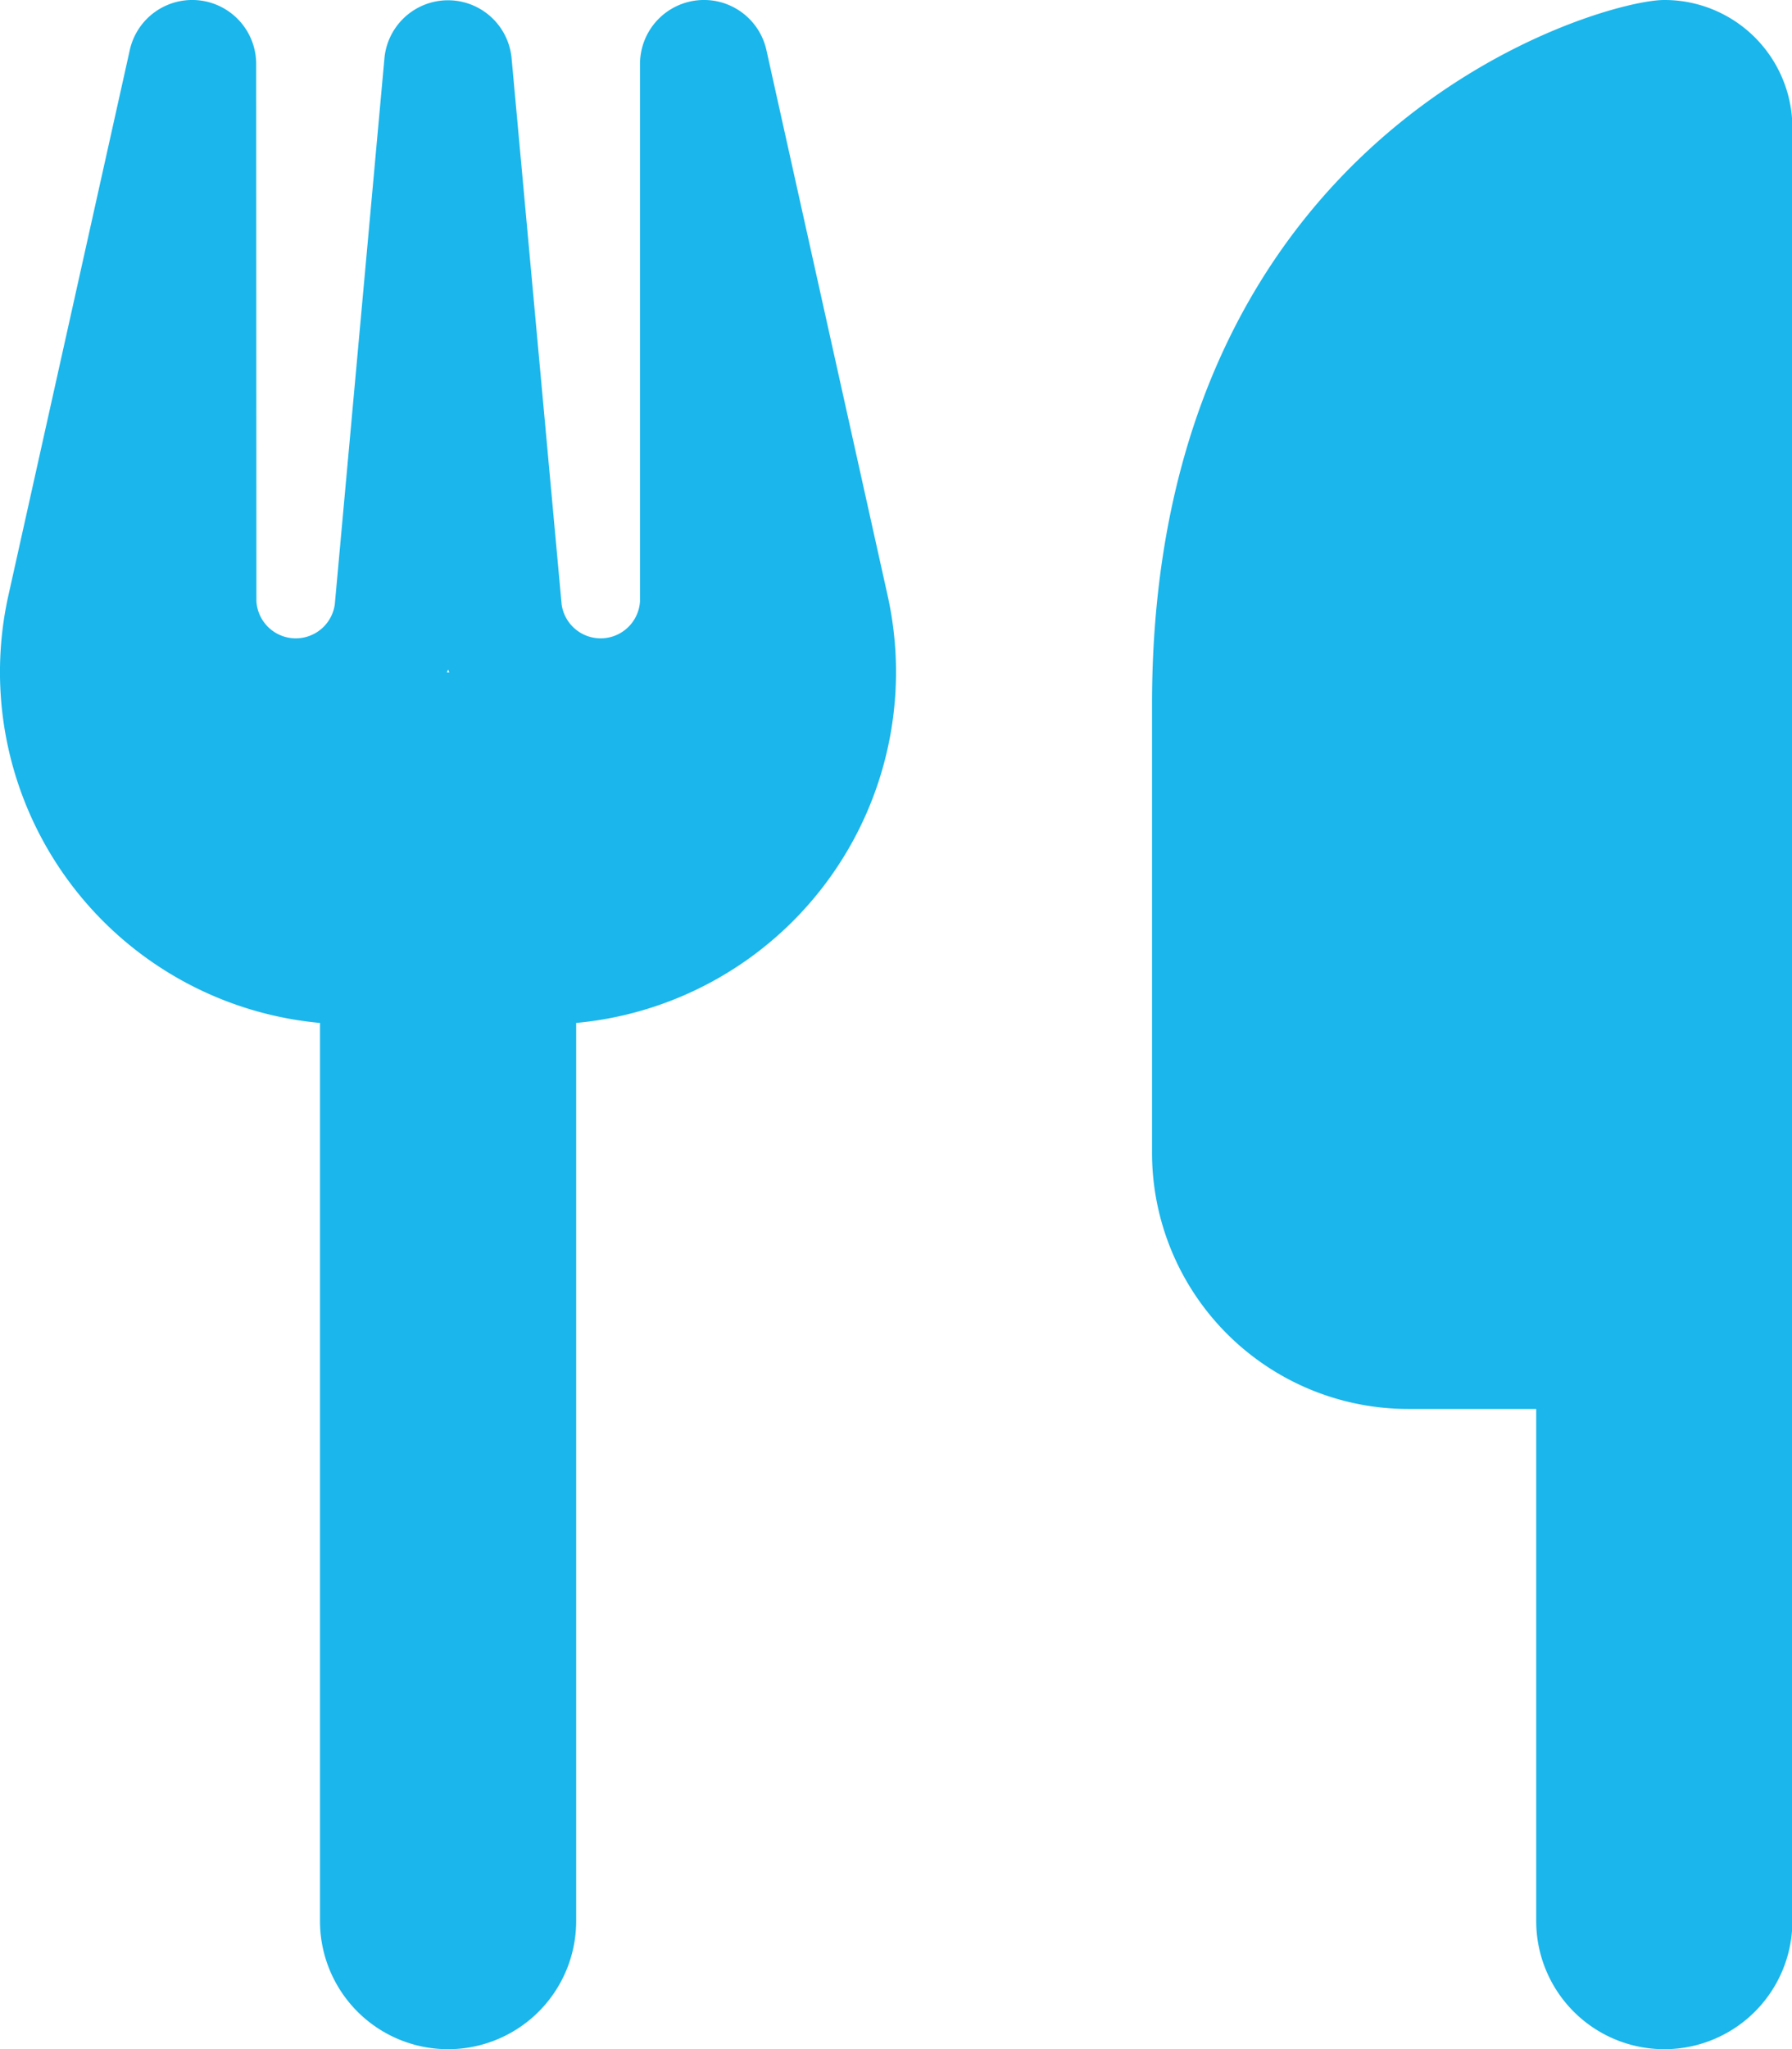 <?xml version="1.0" encoding="UTF-8" standalone="no"?>
<svg
   width="45.468"
   height="51.964"
   viewBox="0 0 45.468 51.964"
   version="1.1"
   id="svg1"
   sodipodi:docname="new_utensils-solid-3.svg"
   inkscape:version="1.3.2 (091e20e, 2023-11-25)"
   xmlns:inkscape="http://www.inkscape.org/namespaces/inkscape"
   xmlns:sodipodi="http://sodipodi.sourceforge.net/DTD/sodipodi-0.dtd"
   xmlns="http://www.w3.org/2000/svg"
   xmlns:svg="http://www.w3.org/2000/svg">
  <defs
     id="defs1" />
  <sodipodi:namedview
     id="namedview1"
     pagecolor="#ffffff"
     bordercolor="#000000"
     borderopacity="0.25"
     inkscape:showpageshadow="2"
     inkscape:pageopacity="0.0"
     inkscape:pagecheckerboard="0"
     inkscape:deskcolor="#d1d1d1"
     inkscape:zoom="4.5416057"
     inkscape:cx="22.679204"
     inkscape:cy="25.871907"
     inkscape:window-width="1312"
     inkscape:window-height="774"
     inkscape:window-x="0"
     inkscape:window-y="25"
     inkscape:window-maximized="0"
     inkscape:current-layer="svg1" />
  <path
     id="utensils-solid-3"
     d="M42.221,0C40.6,0,29.23,3.248,29.23,17.863V29.23a6.5,6.5,0,0,0,6.5,6.5h3.248V48.716a3.248,3.248,0,0,0,6.5,0V3.248A3.244,3.244,0,0,0,42.221,0ZM6.5,1.624a1.623,1.623,0,0,0-3.207-.355L.213,15.1A8.937,8.937,0,0,0,8.119,25.941V48.716a3.248,3.248,0,0,0,6.5,0V25.941A8.937,8.937,0,0,0,22.521,15.1L19.446,1.269a1.623,1.623,0,0,0-3.207.355v13.62a1,1,0,0,1-1.989.081L12.981,1.482a1.62,1.62,0,0,0-3.227,0L8.495,15.325a1,1,0,0,1-1.989-.081Zm4.9,15.427h-.061l.03-.071Z"
     fill="#73a0d6"
     style="fill:#1bb6eb;fill-opacity:1" />
</svg>
